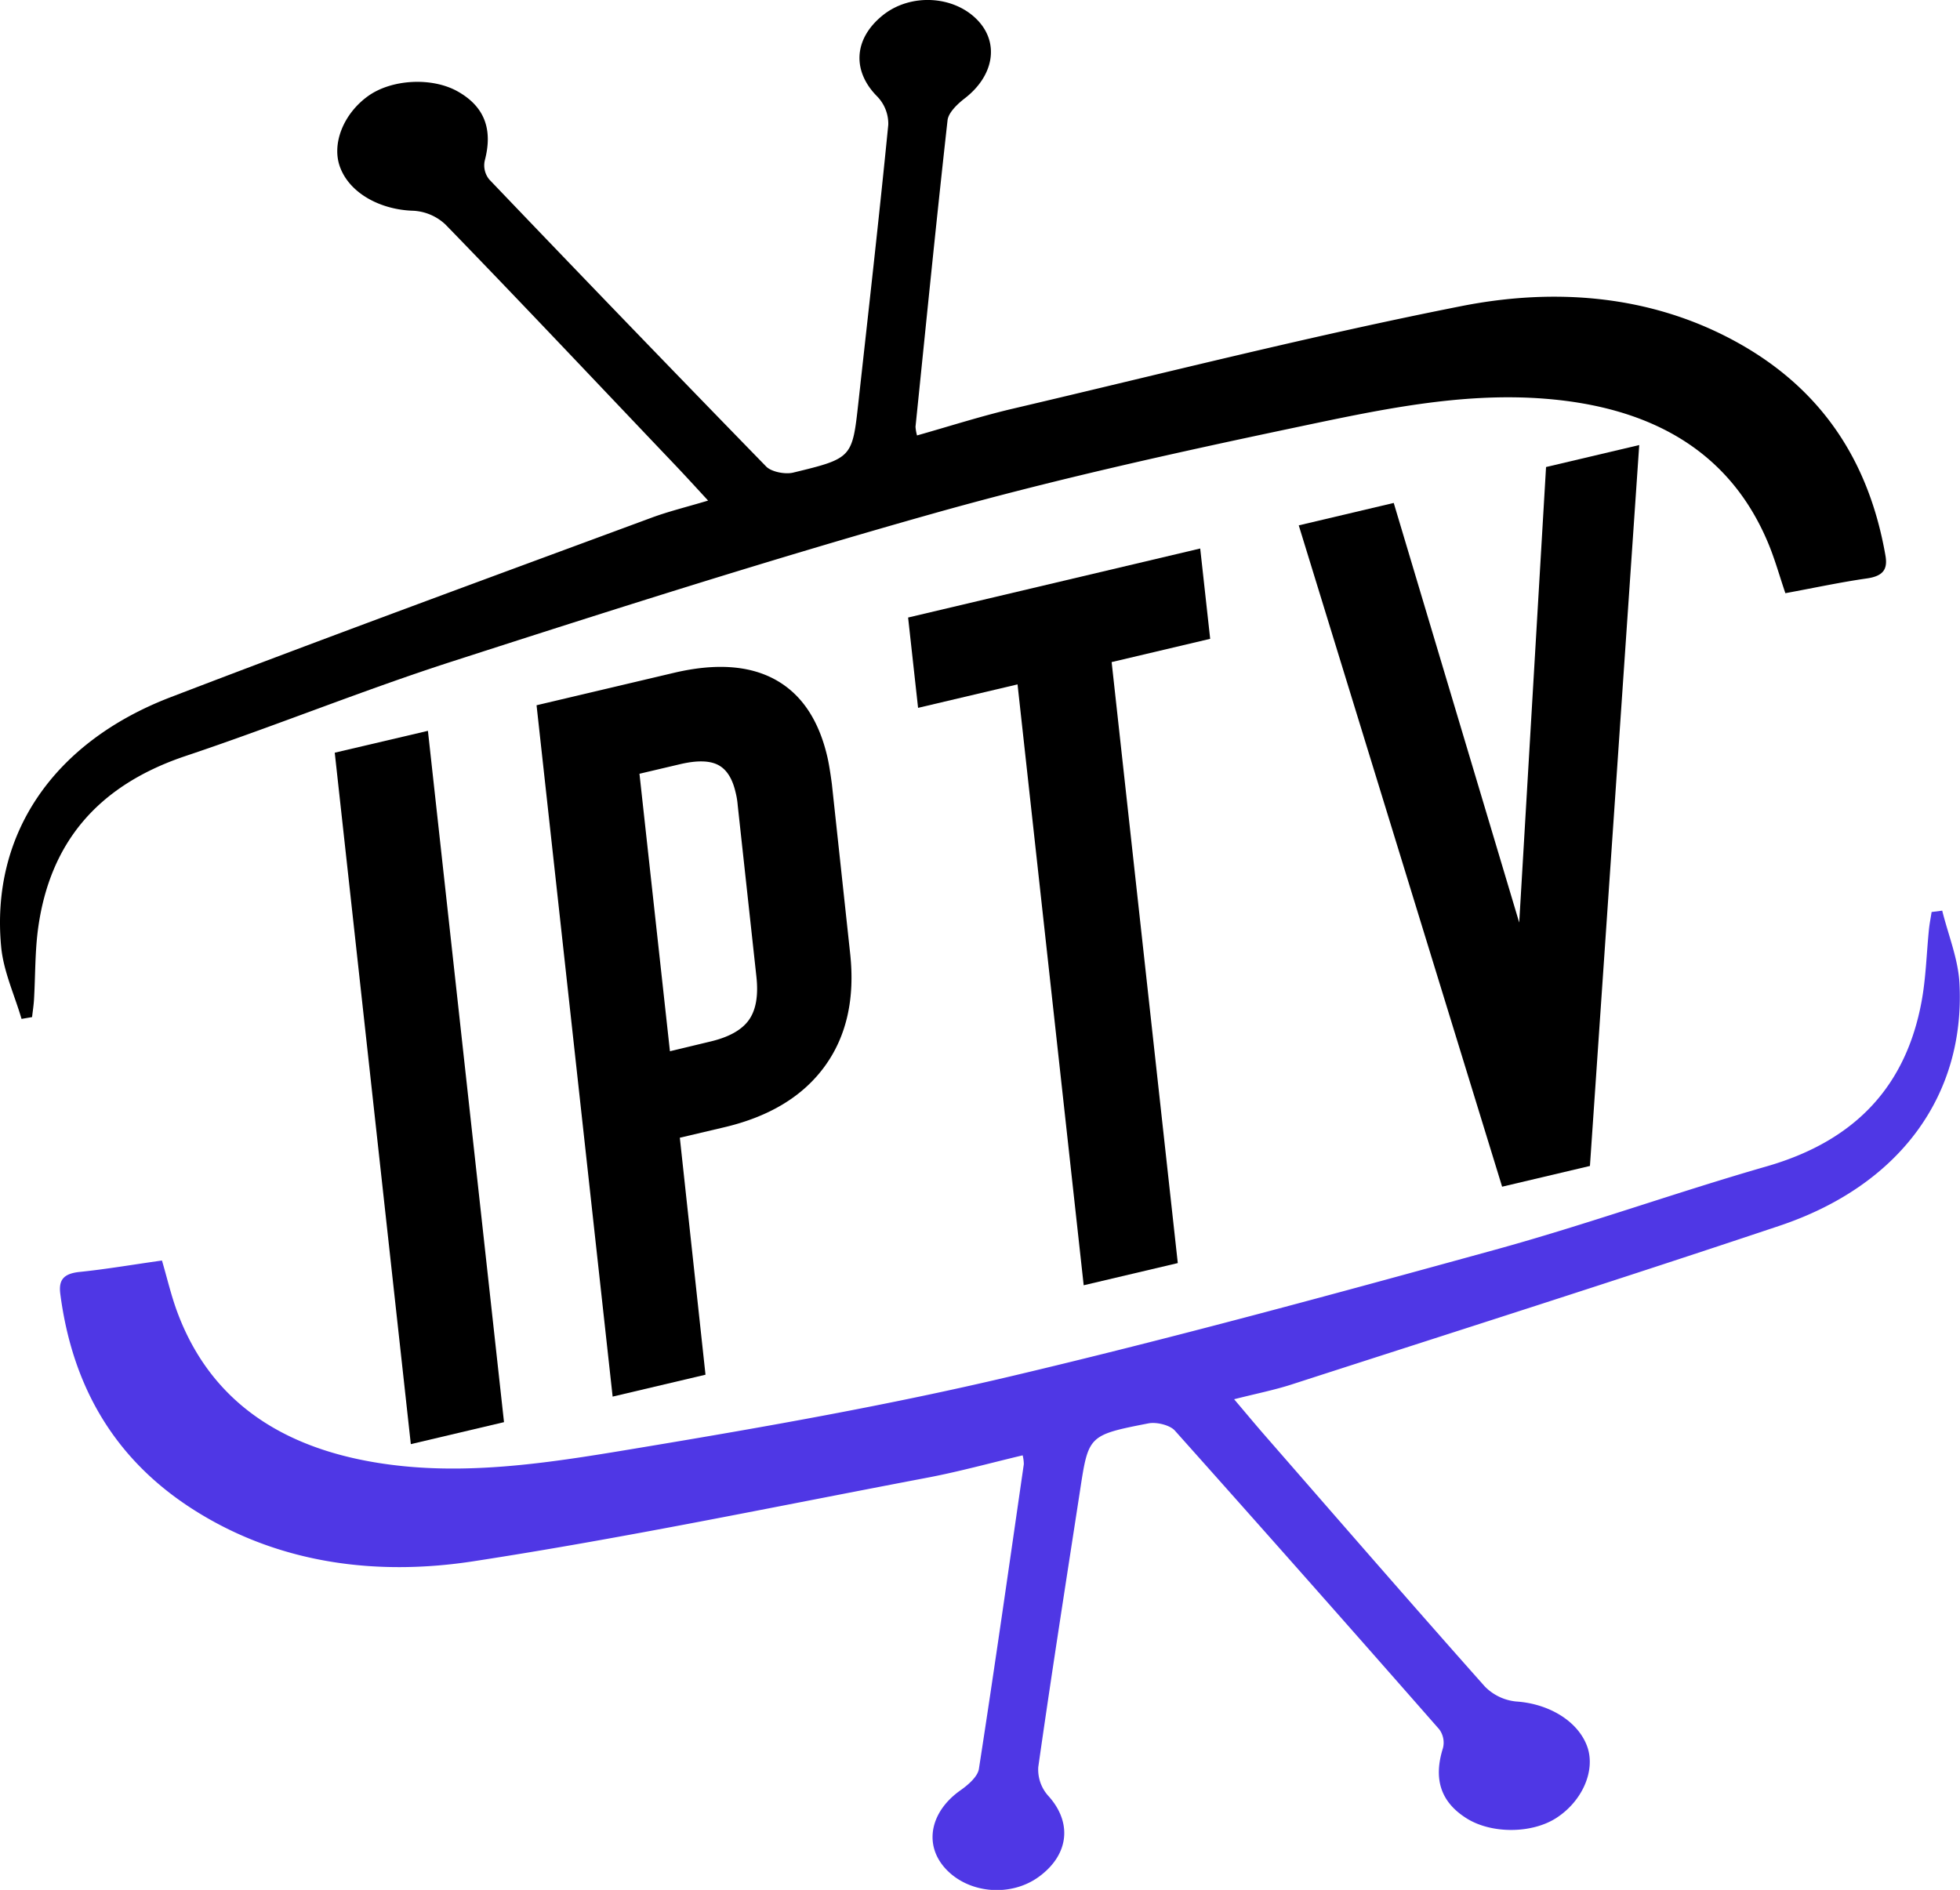 <svg xmlns="http://www.w3.org/2000/svg" viewBox="0 0 489.49 472.04"><defs><style>.cls-1{fill:#4f37e5;}</style></defs><title>favicon</title><g id="Layer_2" data-name="Layer 2"><g id="Layer_1-2" data-name="Layer 1"><path d="M445.88,148.16c-1.5-4.4-2.67-8.67-4.39-12.73-9.56-22.68-29-33.73-55.63-35.84-21.14-1.68-41.87,2.87-62.37,7.18-30.35,6.39-60.73,13.12-90.53,21.52-40.19,11.32-80,24-119.66,36.8-22.52,7.24-44.42,16.19-66.85,23.7C23.82,196.36,12.52,211,9.58,231.42c-.87,6.06-.73,12.19-1.09,18.28-.09,1.45-.32,2.89-.48,4.34l-2.63.45c-1.76-6-4.51-11.88-5.09-18-2.64-27.95,12.88-51.07,42.37-62.37,39.86-15.29,80-30,120.05-44.81,4.26-1.58,8.73-2.66,14.13-4.28-3-3.26-5.62-6.13-8.29-8.94-19.05-20-38-40.14-57.29-60a12.67,12.67,0,0,0-8-3.45C95.14,52.42,87.5,48.39,85,41.94c-2.3-5.82.69-13.51,7-18,5.92-4.19,15.94-4.69,22.31-1.1,6.74,3.8,8.81,9.5,6.75,17.28a5.57,5.57,0,0,0,1.14,4.72q34.4,36,69.15,71.69c1.28,1.31,4.68,2,6.71,1.52,14.81-3.58,14.79-3.69,16.32-17.55,2.55-23.12,5.18-46.23,7.46-69.36a9.81,9.81,0,0,0-2.8-7.08c-6.22-6.28-5.9-14.3,1.37-20.2,7-5.67,18-5,23.88,1.34,5.33,5.75,3.81,13.82-3.32,19.34-1.87,1.44-4.12,3.59-4.33,5.51-2.85,25.5-5.38,51-8,76.53a10.68,10.68,0,0,0,.38,2.18c8-2.26,15.86-4.79,23.86-6.67,37.31-8.75,74.48-18.2,112.07-25.63,23.47-4.64,46.92-2.7,67.72,8.42,22.62,12.08,34.18,30.8,38.2,53.88.59,3.41-.52,5.13-4.67,5.72C459.63,145.42,453.11,146.83,445.88,148.16Z"/><path d="M106.87,182.54l19,172.67-23.27,5.49L83.6,188Z"/><path d="M193.61,169.75q9.76,5.37,13,19.24.53,2.25,1.14,6.82L212.3,238q1.89,17-6.31,28.3t-25.21,15.28l-11,2.59,6.41,59.19L153,348.83l-19-172.68,34.23-8.08Q183.83,164.38,193.61,169.75Zm-16.23,90.4q6.93-1.63,9.61-5.34T188.91,244l-4.67-42.83a19.57,19.57,0,0,0-.57-3.41c-.81-3.43-2.28-5.68-4.43-6.75s-5.3-1.11-9.47-.12l-10.07,2.37,7.61,69.31Z"/><path d="M299.74,137l2.49,22.56-24.61,5.81,16.52,150.11-23.5,5.54L254.12,170.94l-24.84,5.86-2.49-22.56Z"/><path d="M409.38,111.16,397.07,291.22l-21.93,5.18L324.35,131.22l23.72-5.6,31.34,104.81,6.7-113.78Z"/><path class="cls-1" d="M40.45,314.84c1.31,4.46,2.3,8.77,3.84,12.91,8.58,23.06,27.5,34.93,54,38.18,21,2.58,42-1.08,62.62-4.51,30.6-5.09,61.24-10.51,91.38-17.63,40.62-9.59,80.9-20.58,121.12-31.65,22.81-6.28,45.07-14.28,67.8-20.82,22.93-6.6,34.85-20.78,38.65-41,1.13-6,1.26-12.14,1.88-18.22.15-1.44.44-2.87.66-4.31l2.65-.34c1.5,6.07,4,12.07,4.31,18.22,1.44,28-15,50.48-45,60.51-40.48,13.56-81.21,26.5-121.86,39.64-4.32,1.39-8.84,2.28-14.29,3.67,2.87,3.38,5.34,6.36,7.89,9.28,18.18,20.84,36.29,41.73,54.68,62.42a12.68,12.68,0,0,0,7.84,3.79c8.11.52,15.56,4.87,17.83,11.42,2,5.92-1.28,13.47-7.77,17.67-6.09,3.94-16.13,4-22.33.15-6.57-4.09-8.4-9.87-6-17.55a5.56,5.56,0,0,0-.94-4.77q-32.82-37.42-66-74.58c-1.22-1.37-4.58-2.21-6.63-1.8-15,2.93-14.95,3.05-17.06,16.83-3.54,23-7.15,46-10.42,69a9.8,9.8,0,0,0,2.5,7.2c5.94,6.54,5.28,14.55-2.23,20.12-7.23,5.37-18.16,4.28-23.81-2.36-5.08-6-3.22-14,4.14-19.17,1.94-1.37,4.27-3.41,4.57-5.32,3.94-25.36,7.55-50.74,11.22-76.12a9.8,9.8,0,0,0-.29-2.2c-8.1,1.92-16,4.11-24.12,5.64-37.65,7.15-75.19,15-113.06,20.82-23.65,3.64-47,.69-67.3-11.3-22.09-13-32.83-32.23-35.86-55.47-.45-3.43.73-5.1,4.91-5.51C26.59,317,33.16,315.86,40.45,314.84Z"/></g></g></svg>